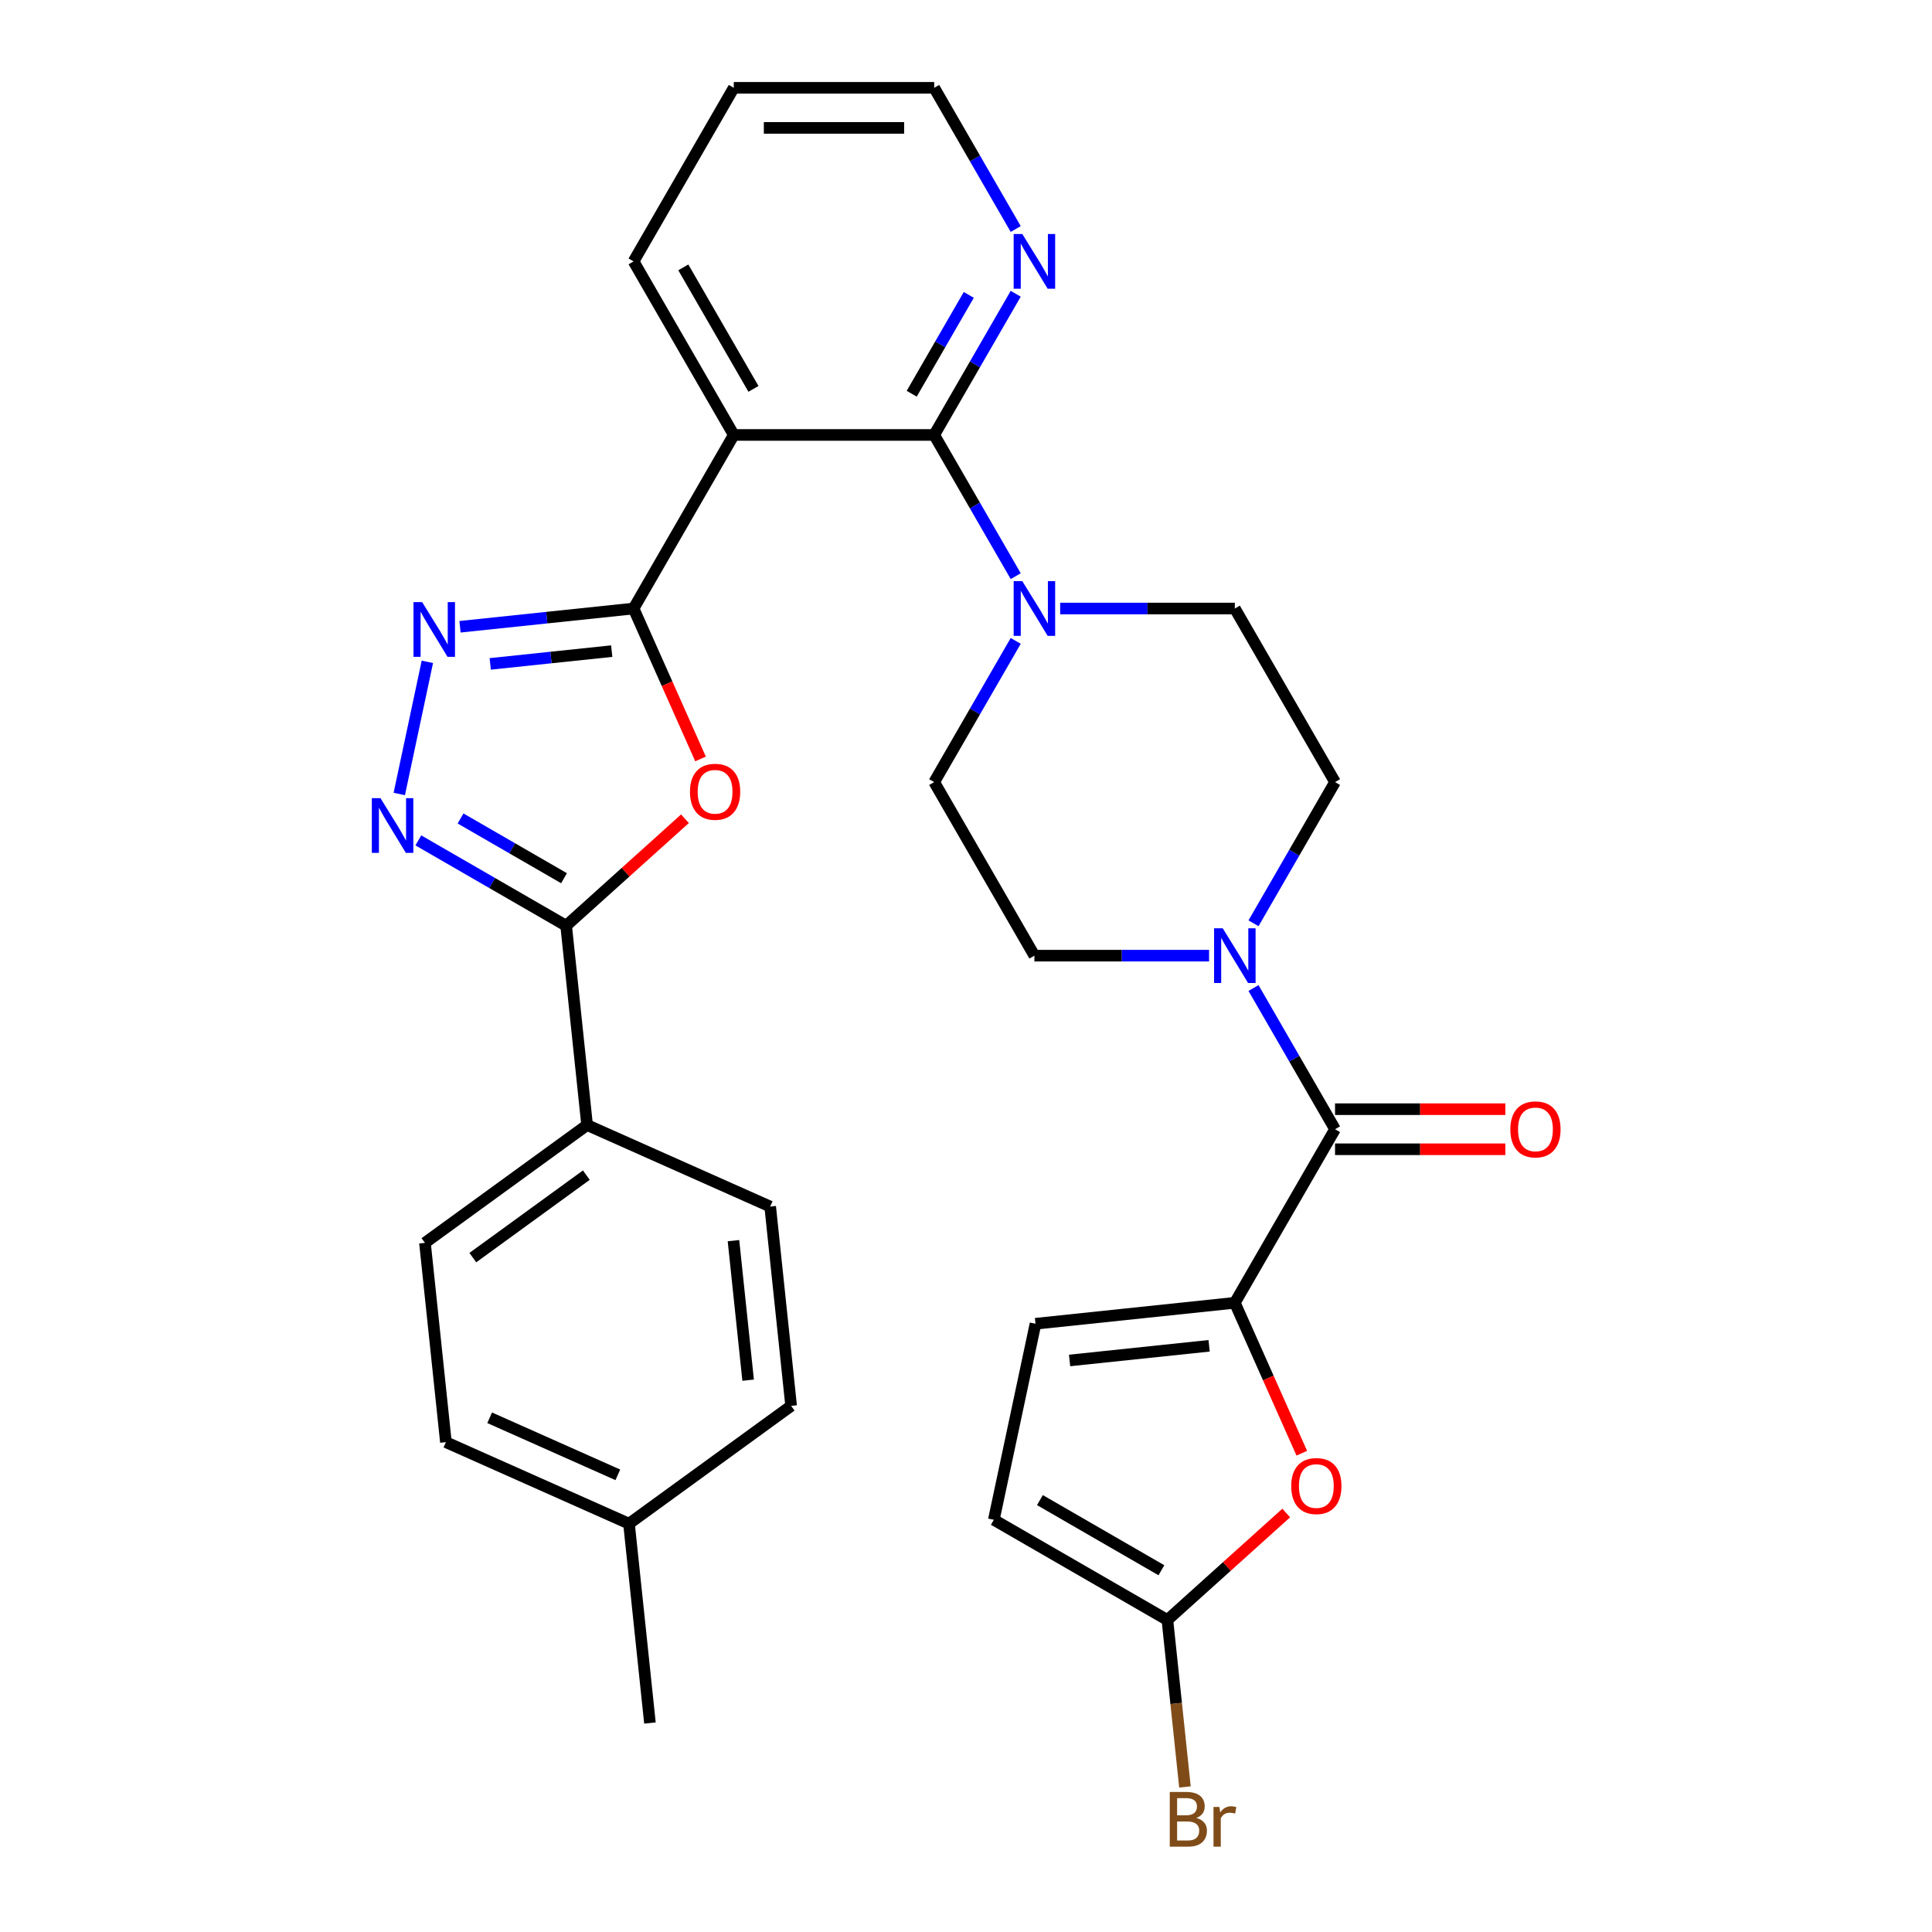 <?xml version='1.0' encoding='iso-8859-1'?>
<svg version='1.1' baseProfile='full'
              xmlns='http://www.w3.org/2000/svg'
                      xmlns:rdkit='http://www.rdkit.org/xml'
                      xmlns:xlink='http://www.w3.org/1999/xlink'
                  xml:space='preserve'
width='1000px' height='1000px' viewBox='0 0 1000 1000'>
<!-- END OF HEADER -->
<rect style='opacity:1.0;fill:#FFFFFF;stroke:none' width='1000' height='1000' x='0' y='0'> </rect>
<path class='bond-0' d='M 327.934,314.971 L 345.265,353.898' style='fill:none;fill-rule:evenodd;stroke:#000000;stroke-width:6px;stroke-linecap:butt;stroke-linejoin:miter;stroke-opacity:1' />
<path class='bond-0' d='M 345.265,353.898 L 362.597,392.825' style='fill:none;fill-rule:evenodd;stroke:#FF0000;stroke-width:6px;stroke-linecap:butt;stroke-linejoin:miter;stroke-opacity:1' />
<path class='bond-1' d='M 327.934,314.971 L 283.016,319.692' style='fill:none;fill-rule:evenodd;stroke:#000000;stroke-width:6px;stroke-linecap:butt;stroke-linejoin:miter;stroke-opacity:1' />
<path class='bond-1' d='M 283.016,319.692 L 238.098,324.413' style='fill:none;fill-rule:evenodd;stroke:#0000FF;stroke-width:6px;stroke-linecap:butt;stroke-linejoin:miter;stroke-opacity:1' />
<path class='bond-1' d='M 316.627,337.021 L 285.185,340.325' style='fill:none;fill-rule:evenodd;stroke:#000000;stroke-width:6px;stroke-linecap:butt;stroke-linejoin:miter;stroke-opacity:1' />
<path class='bond-1' d='M 285.185,340.325 L 253.742,343.63' style='fill:none;fill-rule:evenodd;stroke:#0000FF;stroke-width:6px;stroke-linecap:butt;stroke-linejoin:miter;stroke-opacity:1' />
<path class='bond-2' d='M 327.934,314.971 L 379.802,225.132' style='fill:none;fill-rule:evenodd;stroke:#000000;stroke-width:6px;stroke-linecap:butt;stroke-linejoin:miter;stroke-opacity:1' />
<path class='bond-5' d='M 354.534,423.779 L 323.785,451.466' style='fill:none;fill-rule:evenodd;stroke:#FF0000;stroke-width:6px;stroke-linecap:butt;stroke-linejoin:miter;stroke-opacity:1' />
<path class='bond-5' d='M 323.785,451.466 L 293.036,479.152' style='fill:none;fill-rule:evenodd;stroke:#000000;stroke-width:6px;stroke-linecap:butt;stroke-linejoin:miter;stroke-opacity:1' />
<path class='bond-3' d='M 221.204,342.567 L 206.667,410.959' style='fill:none;fill-rule:evenodd;stroke:#0000FF;stroke-width:6px;stroke-linecap:butt;stroke-linejoin:miter;stroke-opacity:1' />
<path class='bond-4' d='M 379.802,225.132 L 483.539,225.132' style='fill:none;fill-rule:evenodd;stroke:#000000;stroke-width:6px;stroke-linecap:butt;stroke-linejoin:miter;stroke-opacity:1' />
<path class='bond-24' d='M 379.802,225.132 L 327.934,135.293' style='fill:none;fill-rule:evenodd;stroke:#000000;stroke-width:6px;stroke-linecap:butt;stroke-linejoin:miter;stroke-opacity:1' />
<path class='bond-24' d='M 389.989,201.282 L 353.682,138.395' style='fill:none;fill-rule:evenodd;stroke:#000000;stroke-width:6px;stroke-linecap:butt;stroke-linejoin:miter;stroke-opacity:1' />
<path class='bond-31' d='M 216.53,434.982 L 254.783,457.067' style='fill:none;fill-rule:evenodd;stroke:#0000FF;stroke-width:6px;stroke-linecap:butt;stroke-linejoin:miter;stroke-opacity:1' />
<path class='bond-31' d='M 254.783,457.067 L 293.036,479.152' style='fill:none;fill-rule:evenodd;stroke:#000000;stroke-width:6px;stroke-linecap:butt;stroke-linejoin:miter;stroke-opacity:1' />
<path class='bond-31' d='M 238.38,423.64 L 265.157,439.099' style='fill:none;fill-rule:evenodd;stroke:#0000FF;stroke-width:6px;stroke-linecap:butt;stroke-linejoin:miter;stroke-opacity:1' />
<path class='bond-31' d='M 265.157,439.099 L 291.934,454.559' style='fill:none;fill-rule:evenodd;stroke:#000000;stroke-width:6px;stroke-linecap:butt;stroke-linejoin:miter;stroke-opacity:1' />
<path class='bond-8' d='M 483.539,225.132 L 504.637,261.674' style='fill:none;fill-rule:evenodd;stroke:#000000;stroke-width:6px;stroke-linecap:butt;stroke-linejoin:miter;stroke-opacity:1' />
<path class='bond-8' d='M 504.637,261.674 L 525.734,298.217' style='fill:none;fill-rule:evenodd;stroke:#0000FF;stroke-width:6px;stroke-linecap:butt;stroke-linejoin:miter;stroke-opacity:1' />
<path class='bond-14' d='M 483.539,225.132 L 504.637,188.589' style='fill:none;fill-rule:evenodd;stroke:#000000;stroke-width:6px;stroke-linecap:butt;stroke-linejoin:miter;stroke-opacity:1' />
<path class='bond-14' d='M 504.637,188.589 L 525.734,152.047' style='fill:none;fill-rule:evenodd;stroke:#0000FF;stroke-width:6px;stroke-linecap:butt;stroke-linejoin:miter;stroke-opacity:1' />
<path class='bond-14' d='M 471.9,203.795 L 486.669,178.216' style='fill:none;fill-rule:evenodd;stroke:#000000;stroke-width:6px;stroke-linecap:butt;stroke-linejoin:miter;stroke-opacity:1' />
<path class='bond-14' d='M 486.669,178.216 L 501.437,152.636' style='fill:none;fill-rule:evenodd;stroke:#0000FF;stroke-width:6px;stroke-linecap:butt;stroke-linejoin:miter;stroke-opacity:1' />
<path class='bond-15' d='M 293.036,479.152 L 303.879,582.321' style='fill:none;fill-rule:evenodd;stroke:#000000;stroke-width:6px;stroke-linecap:butt;stroke-linejoin:miter;stroke-opacity:1' />
<path class='bond-6' d='M 639.144,674.325 L 691.012,584.486' style='fill:none;fill-rule:evenodd;stroke:#000000;stroke-width:6px;stroke-linecap:butt;stroke-linejoin:miter;stroke-opacity:1' />
<path class='bond-10' d='M 639.144,674.325 L 656.475,713.253' style='fill:none;fill-rule:evenodd;stroke:#000000;stroke-width:6px;stroke-linecap:butt;stroke-linejoin:miter;stroke-opacity:1' />
<path class='bond-10' d='M 656.475,713.253 L 673.807,752.18' style='fill:none;fill-rule:evenodd;stroke:#FF0000;stroke-width:6px;stroke-linecap:butt;stroke-linejoin:miter;stroke-opacity:1' />
<path class='bond-12' d='M 639.144,674.325 L 535.975,685.169' style='fill:none;fill-rule:evenodd;stroke:#000000;stroke-width:6px;stroke-linecap:butt;stroke-linejoin:miter;stroke-opacity:1' />
<path class='bond-12' d='M 625.837,696.585 L 553.619,704.176' style='fill:none;fill-rule:evenodd;stroke:#000000;stroke-width:6px;stroke-linecap:butt;stroke-linejoin:miter;stroke-opacity:1' />
<path class='bond-7' d='M 691.012,584.486 L 669.914,547.944' style='fill:none;fill-rule:evenodd;stroke:#000000;stroke-width:6px;stroke-linecap:butt;stroke-linejoin:miter;stroke-opacity:1' />
<path class='bond-7' d='M 669.914,547.944 L 648.816,511.401' style='fill:none;fill-rule:evenodd;stroke:#0000FF;stroke-width:6px;stroke-linecap:butt;stroke-linejoin:miter;stroke-opacity:1' />
<path class='bond-20' d='M 691.012,594.86 L 735.084,594.86' style='fill:none;fill-rule:evenodd;stroke:#000000;stroke-width:6px;stroke-linecap:butt;stroke-linejoin:miter;stroke-opacity:1' />
<path class='bond-20' d='M 735.084,594.86 L 779.155,594.86' style='fill:none;fill-rule:evenodd;stroke:#FF0000;stroke-width:6px;stroke-linecap:butt;stroke-linejoin:miter;stroke-opacity:1' />
<path class='bond-20' d='M 691.012,574.113 L 735.084,574.113' style='fill:none;fill-rule:evenodd;stroke:#000000;stroke-width:6px;stroke-linecap:butt;stroke-linejoin:miter;stroke-opacity:1' />
<path class='bond-20' d='M 735.084,574.113 L 779.155,574.113' style='fill:none;fill-rule:evenodd;stroke:#FF0000;stroke-width:6px;stroke-linecap:butt;stroke-linejoin:miter;stroke-opacity:1' />
<path class='bond-16' d='M 525.734,331.724 L 504.637,368.267' style='fill:none;fill-rule:evenodd;stroke:#0000FF;stroke-width:6px;stroke-linecap:butt;stroke-linejoin:miter;stroke-opacity:1' />
<path class='bond-16' d='M 504.637,368.267 L 483.539,404.809' style='fill:none;fill-rule:evenodd;stroke:#000000;stroke-width:6px;stroke-linecap:butt;stroke-linejoin:miter;stroke-opacity:1' />
<path class='bond-17' d='M 548.74,314.971 L 593.942,314.971' style='fill:none;fill-rule:evenodd;stroke:#0000FF;stroke-width:6px;stroke-linecap:butt;stroke-linejoin:miter;stroke-opacity:1' />
<path class='bond-17' d='M 593.942,314.971 L 639.144,314.971' style='fill:none;fill-rule:evenodd;stroke:#000000;stroke-width:6px;stroke-linecap:butt;stroke-linejoin:miter;stroke-opacity:1' />
<path class='bond-9' d='M 648.816,477.894 L 669.914,441.352' style='fill:none;fill-rule:evenodd;stroke:#0000FF;stroke-width:6px;stroke-linecap:butt;stroke-linejoin:miter;stroke-opacity:1' />
<path class='bond-9' d='M 669.914,441.352 L 691.012,404.809' style='fill:none;fill-rule:evenodd;stroke:#000000;stroke-width:6px;stroke-linecap:butt;stroke-linejoin:miter;stroke-opacity:1' />
<path class='bond-33' d='M 625.81,494.648 L 580.609,494.648' style='fill:none;fill-rule:evenodd;stroke:#0000FF;stroke-width:6px;stroke-linecap:butt;stroke-linejoin:miter;stroke-opacity:1' />
<path class='bond-33' d='M 580.609,494.648 L 535.407,494.648' style='fill:none;fill-rule:evenodd;stroke:#000000;stroke-width:6px;stroke-linecap:butt;stroke-linejoin:miter;stroke-opacity:1' />
<path class='bond-11' d='M 665.744,783.134 L 634.995,810.82' style='fill:none;fill-rule:evenodd;stroke:#FF0000;stroke-width:6px;stroke-linecap:butt;stroke-linejoin:miter;stroke-opacity:1' />
<path class='bond-11' d='M 634.995,810.82 L 604.246,838.507' style='fill:none;fill-rule:evenodd;stroke:#000000;stroke-width:6px;stroke-linecap:butt;stroke-linejoin:miter;stroke-opacity:1' />
<path class='bond-23' d='M 604.246,838.507 L 608.787,881.714' style='fill:none;fill-rule:evenodd;stroke:#000000;stroke-width:6px;stroke-linecap:butt;stroke-linejoin:miter;stroke-opacity:1' />
<path class='bond-23' d='M 608.787,881.714 L 613.328,924.922' style='fill:none;fill-rule:evenodd;stroke:#7F4C19;stroke-width:6px;stroke-linecap:butt;stroke-linejoin:miter;stroke-opacity:1' />
<path class='bond-35' d='M 604.246,838.507 L 514.407,786.638' style='fill:none;fill-rule:evenodd;stroke:#000000;stroke-width:6px;stroke-linecap:butt;stroke-linejoin:miter;stroke-opacity:1' />
<path class='bond-35' d='M 601.144,812.759 L 538.257,776.451' style='fill:none;fill-rule:evenodd;stroke:#000000;stroke-width:6px;stroke-linecap:butt;stroke-linejoin:miter;stroke-opacity:1' />
<path class='bond-13' d='M 535.975,685.169 L 514.407,786.638' style='fill:none;fill-rule:evenodd;stroke:#000000;stroke-width:6px;stroke-linecap:butt;stroke-linejoin:miter;stroke-opacity:1' />
<path class='bond-32' d='M 525.734,118.54 L 504.637,81.997' style='fill:none;fill-rule:evenodd;stroke:#0000FF;stroke-width:6px;stroke-linecap:butt;stroke-linejoin:miter;stroke-opacity:1' />
<path class='bond-32' d='M 504.637,81.997 L 483.539,45.455' style='fill:none;fill-rule:evenodd;stroke:#000000;stroke-width:6px;stroke-linecap:butt;stroke-linejoin:miter;stroke-opacity:1' />
<path class='bond-21' d='M 303.879,582.321 L 219.954,643.296' style='fill:none;fill-rule:evenodd;stroke:#000000;stroke-width:6px;stroke-linecap:butt;stroke-linejoin:miter;stroke-opacity:1' />
<path class='bond-21' d='M 303.485,608.252 L 244.738,650.934' style='fill:none;fill-rule:evenodd;stroke:#000000;stroke-width:6px;stroke-linecap:butt;stroke-linejoin:miter;stroke-opacity:1' />
<path class='bond-22' d='M 303.879,582.321 L 398.647,624.514' style='fill:none;fill-rule:evenodd;stroke:#000000;stroke-width:6px;stroke-linecap:butt;stroke-linejoin:miter;stroke-opacity:1' />
<path class='bond-19' d='M 483.539,404.809 L 535.407,494.648' style='fill:none;fill-rule:evenodd;stroke:#000000;stroke-width:6px;stroke-linecap:butt;stroke-linejoin:miter;stroke-opacity:1' />
<path class='bond-18' d='M 639.144,314.971 L 691.012,404.809' style='fill:none;fill-rule:evenodd;stroke:#000000;stroke-width:6px;stroke-linecap:butt;stroke-linejoin:miter;stroke-opacity:1' />
<path class='bond-26' d='M 219.954,643.296 L 230.798,746.464' style='fill:none;fill-rule:evenodd;stroke:#000000;stroke-width:6px;stroke-linecap:butt;stroke-linejoin:miter;stroke-opacity:1' />
<path class='bond-25' d='M 398.647,624.514 L 409.491,727.683' style='fill:none;fill-rule:evenodd;stroke:#000000;stroke-width:6px;stroke-linecap:butt;stroke-linejoin:miter;stroke-opacity:1' />
<path class='bond-25' d='M 379.64,642.158 L 387.231,714.376' style='fill:none;fill-rule:evenodd;stroke:#000000;stroke-width:6px;stroke-linecap:butt;stroke-linejoin:miter;stroke-opacity:1' />
<path class='bond-30' d='M 327.934,135.293 L 379.802,45.455' style='fill:none;fill-rule:evenodd;stroke:#000000;stroke-width:6px;stroke-linecap:butt;stroke-linejoin:miter;stroke-opacity:1' />
<path class='bond-27' d='M 409.491,727.683 L 325.566,788.658' style='fill:none;fill-rule:evenodd;stroke:#000000;stroke-width:6px;stroke-linecap:butt;stroke-linejoin:miter;stroke-opacity:1' />
<path class='bond-34' d='M 230.798,746.464 L 325.566,788.658' style='fill:none;fill-rule:evenodd;stroke:#000000;stroke-width:6px;stroke-linecap:butt;stroke-linejoin:miter;stroke-opacity:1' />
<path class='bond-34' d='M 253.452,733.839 L 319.789,763.375' style='fill:none;fill-rule:evenodd;stroke:#000000;stroke-width:6px;stroke-linecap:butt;stroke-linejoin:miter;stroke-opacity:1' />
<path class='bond-29' d='M 325.566,788.658 L 336.409,891.826' style='fill:none;fill-rule:evenodd;stroke:#000000;stroke-width:6px;stroke-linecap:butt;stroke-linejoin:miter;stroke-opacity:1' />
<path class='bond-28' d='M 483.539,45.455 L 379.802,45.455' style='fill:none;fill-rule:evenodd;stroke:#000000;stroke-width:6px;stroke-linecap:butt;stroke-linejoin:miter;stroke-opacity:1' />
<path class='bond-28' d='M 467.978,66.202 L 395.362,66.202' style='fill:none;fill-rule:evenodd;stroke:#000000;stroke-width:6px;stroke-linecap:butt;stroke-linejoin:miter;stroke-opacity:1' />
<path  class='atom-1' d='M 357.127 409.819
Q 357.127 403.019, 360.487 399.219
Q 363.847 395.419, 370.127 395.419
Q 376.407 395.419, 379.767 399.219
Q 383.127 403.019, 383.127 409.819
Q 383.127 416.699, 379.727 420.619
Q 376.327 424.499, 370.127 424.499
Q 363.887 424.499, 360.487 420.619
Q 357.127 416.739, 357.127 409.819
M 370.127 421.299
Q 374.447 421.299, 376.767 418.419
Q 379.127 415.499, 379.127 409.819
Q 379.127 404.259, 376.767 401.459
Q 374.447 398.619, 370.127 398.619
Q 365.807 398.619, 363.447 401.419
Q 361.127 404.219, 361.127 409.819
Q 361.127 415.539, 363.447 418.419
Q 365.807 421.299, 370.127 421.299
' fill='#FF0000'/>
<path  class='atom-2' d='M 218.505 311.654
L 227.785 326.654
Q 228.705 328.134, 230.185 330.814
Q 231.665 333.494, 231.745 333.654
L 231.745 311.654
L 235.505 311.654
L 235.505 339.974
L 231.625 339.974
L 221.665 323.574
Q 220.505 321.654, 219.265 319.454
Q 218.065 317.254, 217.705 316.574
L 217.705 339.974
L 214.025 339.974
L 214.025 311.654
L 218.505 311.654
' fill='#0000FF'/>
<path  class='atom-4' d='M 196.937 413.124
L 206.217 428.124
Q 207.137 429.604, 208.617 432.284
Q 210.097 434.964, 210.177 435.124
L 210.177 413.124
L 213.937 413.124
L 213.937 441.444
L 210.057 441.444
L 200.097 425.044
Q 198.937 423.124, 197.697 420.924
Q 196.497 418.724, 196.137 418.044
L 196.137 441.444
L 192.457 441.444
L 192.457 413.124
L 196.937 413.124
' fill='#0000FF'/>
<path  class='atom-9' d='M 529.147 300.811
L 538.427 315.811
Q 539.347 317.291, 540.827 319.971
Q 542.307 322.651, 542.387 322.811
L 542.387 300.811
L 546.147 300.811
L 546.147 329.131
L 542.267 329.131
L 532.307 312.731
Q 531.147 310.811, 529.907 308.611
Q 528.707 306.411, 528.347 305.731
L 528.347 329.131
L 524.667 329.131
L 524.667 300.811
L 529.147 300.811
' fill='#0000FF'/>
<path  class='atom-10' d='M 632.884 480.488
L 642.164 495.488
Q 643.084 496.968, 644.564 499.648
Q 646.044 502.328, 646.124 502.488
L 646.124 480.488
L 649.884 480.488
L 649.884 508.808
L 646.004 508.808
L 636.044 492.408
Q 634.884 490.488, 633.644 488.288
Q 632.444 486.088, 632.084 485.408
L 632.084 508.808
L 628.404 508.808
L 628.404 480.488
L 632.884 480.488
' fill='#0000FF'/>
<path  class='atom-11' d='M 668.337 769.173
Q 668.337 762.373, 671.697 758.573
Q 675.057 754.773, 681.337 754.773
Q 687.617 754.773, 690.977 758.573
Q 694.337 762.373, 694.337 769.173
Q 694.337 776.053, 690.937 779.973
Q 687.537 783.853, 681.337 783.853
Q 675.097 783.853, 671.697 779.973
Q 668.337 776.093, 668.337 769.173
M 681.337 780.653
Q 685.657 780.653, 687.977 777.773
Q 690.337 774.853, 690.337 769.173
Q 690.337 763.613, 687.977 760.813
Q 685.657 757.973, 681.337 757.973
Q 677.017 757.973, 674.657 760.773
Q 672.337 763.573, 672.337 769.173
Q 672.337 774.893, 674.657 777.773
Q 677.017 780.653, 681.337 780.653
' fill='#FF0000'/>
<path  class='atom-15' d='M 529.147 121.133
L 538.427 136.133
Q 539.347 137.613, 540.827 140.293
Q 542.307 142.973, 542.387 143.133
L 542.387 121.133
L 546.147 121.133
L 546.147 149.453
L 542.267 149.453
L 532.307 133.053
Q 531.147 131.133, 529.907 128.933
Q 528.707 126.733, 528.347 126.053
L 528.347 149.453
L 524.667 149.453
L 524.667 121.133
L 529.147 121.133
' fill='#0000FF'/>
<path  class='atom-21' d='M 781.749 584.566
Q 781.749 577.766, 785.109 573.966
Q 788.469 570.166, 794.749 570.166
Q 801.029 570.166, 804.389 573.966
Q 807.749 577.766, 807.749 584.566
Q 807.749 591.446, 804.349 595.366
Q 800.949 599.246, 794.749 599.246
Q 788.509 599.246, 785.109 595.366
Q 781.749 591.486, 781.749 584.566
M 794.749 596.046
Q 799.069 596.046, 801.389 593.166
Q 803.749 590.246, 803.749 584.566
Q 803.749 579.006, 801.389 576.206
Q 799.069 573.366, 794.749 573.366
Q 790.429 573.366, 788.069 576.166
Q 785.749 578.966, 785.749 584.566
Q 785.749 590.286, 788.069 593.166
Q 790.429 596.046, 794.749 596.046
' fill='#FF0000'/>
<path  class='atom-24' d='M 619.229 940.955
Q 621.949 941.715, 623.309 943.395
Q 624.709 945.035, 624.709 947.475
Q 624.709 951.395, 622.189 953.635
Q 619.709 955.835, 614.989 955.835
L 605.469 955.835
L 605.469 927.515
L 613.829 927.515
Q 618.669 927.515, 621.109 929.475
Q 623.549 931.435, 623.549 935.035
Q 623.549 939.315, 619.229 940.955
M 609.269 930.715
L 609.269 939.595
L 613.829 939.595
Q 616.629 939.595, 618.069 938.475
Q 619.549 937.315, 619.549 935.035
Q 619.549 930.715, 613.829 930.715
L 609.269 930.715
M 614.989 952.635
Q 617.749 952.635, 619.229 951.315
Q 620.709 949.995, 620.709 947.475
Q 620.709 945.155, 619.069 943.995
Q 617.469 942.795, 614.389 942.795
L 609.269 942.795
L 609.269 952.635
L 614.989 952.635
' fill='#7F4C19'/>
<path  class='atom-24' d='M 631.149 935.275
L 631.589 938.115
Q 633.749 934.915, 637.269 934.915
Q 638.389 934.915, 639.909 935.315
L 639.309 938.675
Q 637.589 938.275, 636.629 938.275
Q 634.949 938.275, 633.829 938.955
Q 632.749 939.595, 631.869 941.155
L 631.869 955.835
L 628.109 955.835
L 628.109 935.275
L 631.149 935.275
' fill='#7F4C19'/>
</svg>
